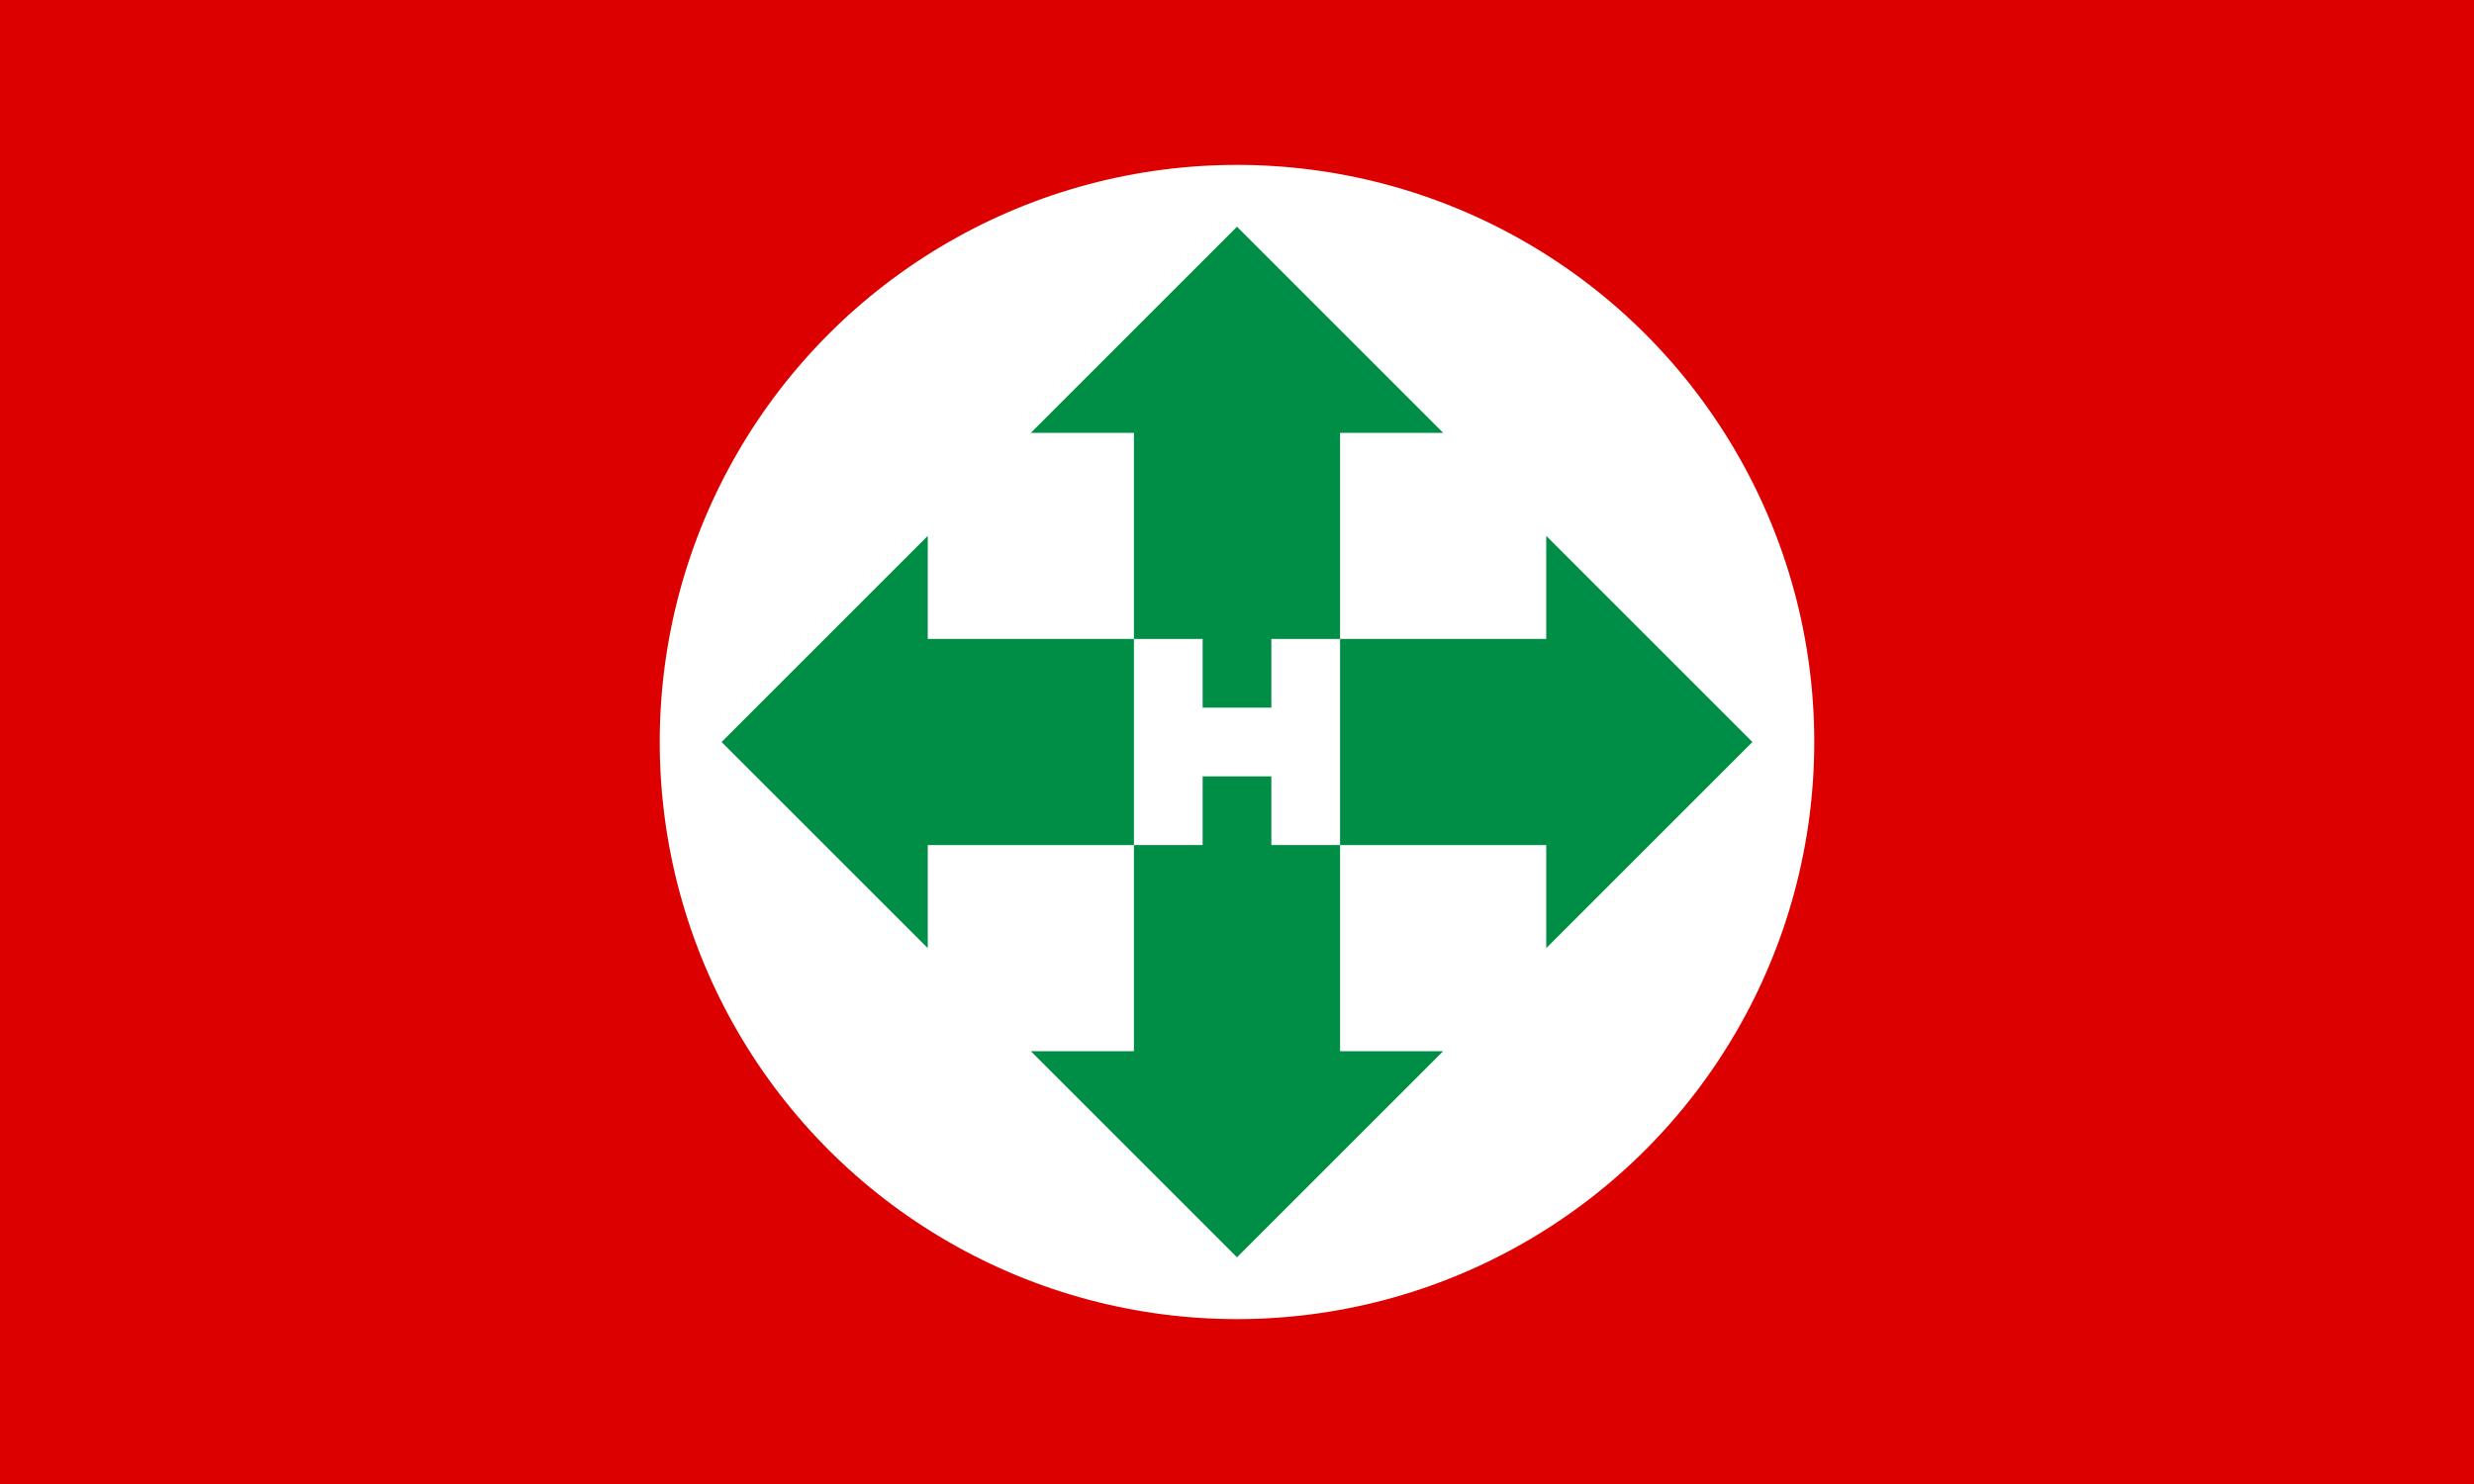 <?xml version="1.0" encoding="UTF-8" standalone="no"?>
<svg
   xmlns:dc="http://purl.org/dc/elements/1.1/"
   xmlns:cc="http://creativecommons.org/ns#"
   xmlns:rdf="http://www.w3.org/1999/02/22-rdf-syntax-ns#"
   xmlns:svg="http://www.w3.org/2000/svg"
   xmlns="http://www.w3.org/2000/svg"
   xmlns:sodipodi="http://sodipodi.sourceforge.net/DTD/sodipodi-0.dtd"
   xmlns:inkscape="http://www.inkscape.org/namespaces/inkscape"
   id="Nyilas lobogo-nyil kozepen-korben-H"
   width="360"
   height="216"
   version="1.1"
   inkscape:version="0.48.1 "
   sodipodi:docname="AJAX.svg">
  <defs
     id="defs13" />
  <sodipodi:namedview
     pagecolor="#ffffff"
     bordercolor="#666666"
     borderopacity="1"
     objecttolerance="10"
     gridtolerance="10"
     guidetolerance="10"
     inkscape:pageopacity="0"
     inkscape:pageshadow="2"
     inkscape:window-width="1280"
     inkscape:window-height="1004"
     id="namedview11"
     showgrid="false"
     fit-margin-top="0"
     fit-margin-left="0"
     fit-margin-right="0"
     fit-margin-bottom="0"
     inkscape:zoom="0.43269944"
     inkscape:cx="268.54926"
     inkscape:cy="-191.23162"
     inkscape:window-x="-8"
     inkscape:window-y="-8"
     inkscape:window-maximized="1"
     inkscape:current-layer="Nyilas lobogo-nyil kozepen-korben-H" />
  <rect
     width="360"
     height="216"
     style="fill:#dd0000;fill-opacity:1;stroke:none"
     id="rect3"
     x="0"
     y="0" />
  <circle
     cx="180"
     cy="108"
     r="84"
     style="fill:#ffffff;stroke:none"
     id="circle5"
     sodipodi:cx="180"
     sodipodi:cy="108"
     sodipodi:rx="84"
     sodipodi:ry="84" />
  <polygon
     points="195,93 225,93 225,78 255,108 225,138 225,123 195,123 195,153 210,153 180,183 150,153 165,153 165,123 135,123 135,138 105,108 135,78 135,93 165,93 165,63 150,63 180,33 210,63 195,63 "
     style="fill:#008d46;fill-opacity:1;stroke:none"
     id="polygon7" />
  <polygon
     points="185,103 185,93 195,93 195,123 185,123 185,113 175,113 175,123 165,123 165,93 175,93 175,103 "
     style="fill:#ffffff;stroke:none"
     id="polygon9" />
</svg>
